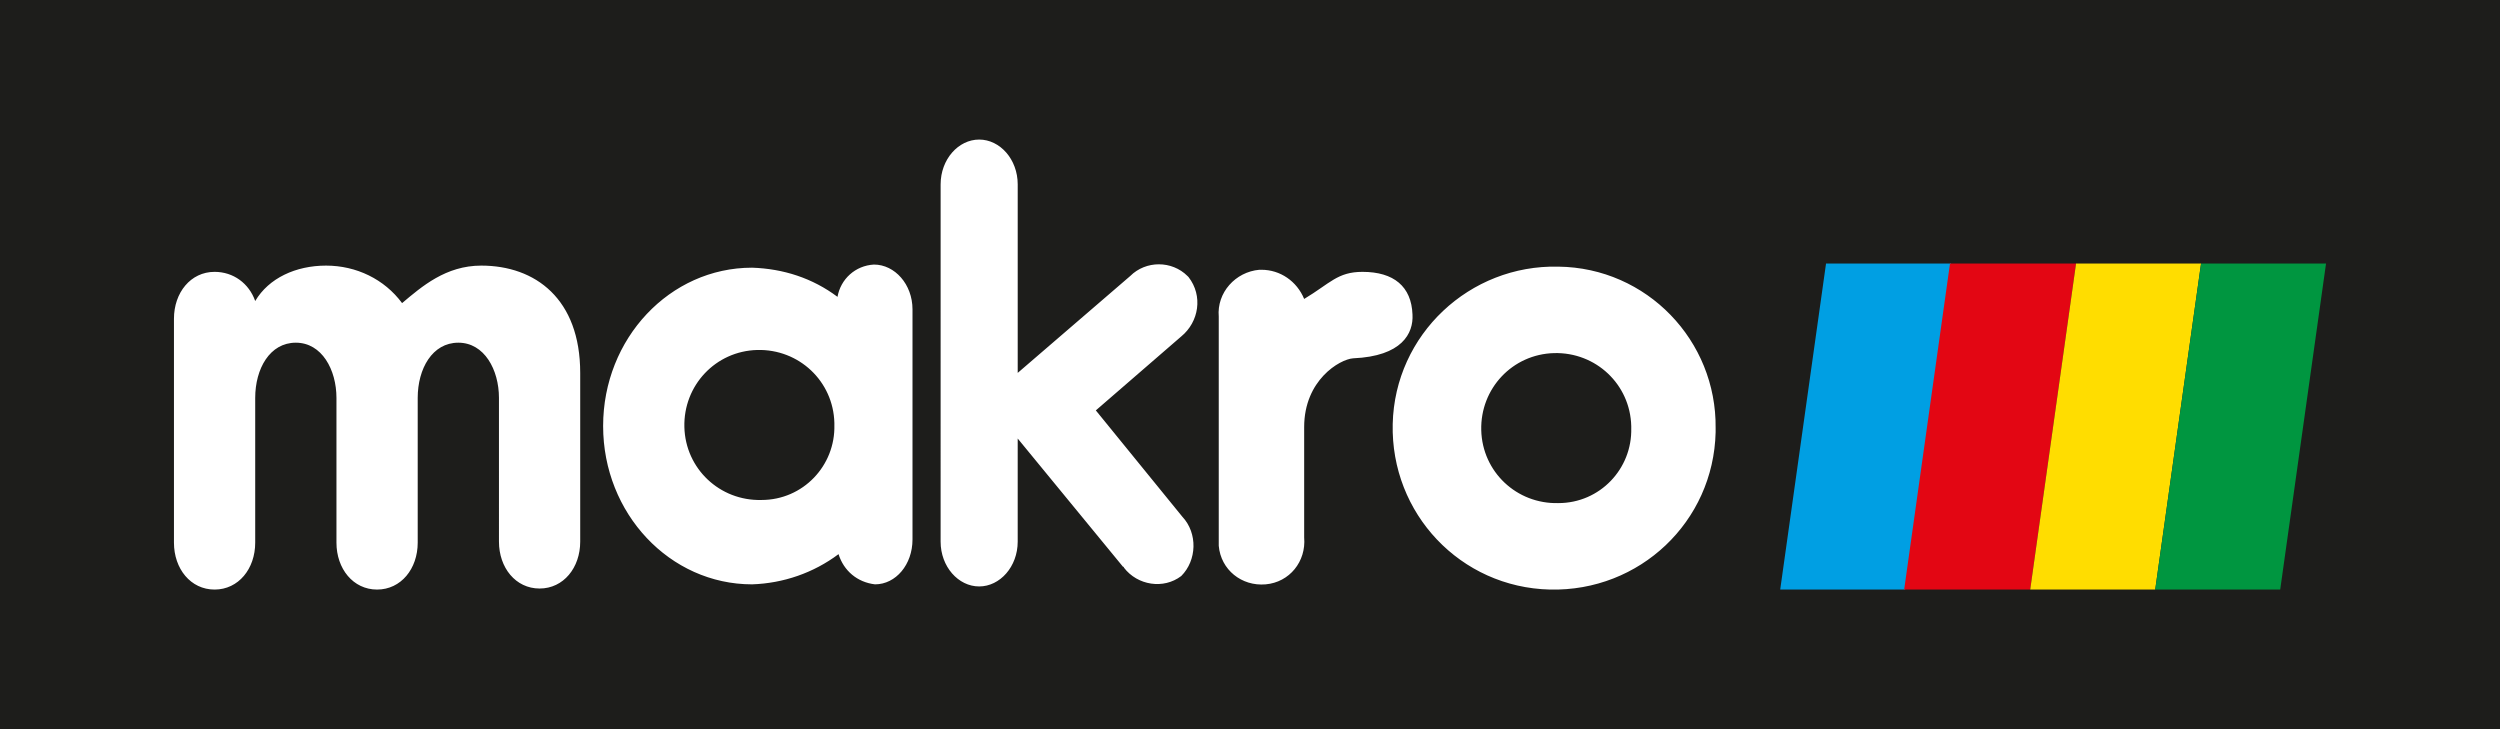 <svg xmlns="http://www.w3.org/2000/svg" xmlns:xlink="http://www.w3.org/1999/xlink" width="240" height="70" xmlns:v="https://vecta.io/nano"><path d="M0 0h240v70H0z" fill="#1d1d1b"/><g transform="translate(-125.9 -23.102)"><defs><path id="A" d="M142.2 32.5h207.1v65.2H142.2z"/></defs><clipPath id="B"><use xlink:href="#A"/></clipPath><g clip-path="url(#B)"><path d="M275.5 48.7c-8.5-.2-15.7 6.5-15.9 15.1s6.5 15.7 15.1 15.9 15.7-6.5 15.9-15.1v-.4c.1-8.4-6.6-15.4-15.1-15.5m0 22.7c-4 .1-7.3-3-7.4-7s3-7.3 7-7.4 7.3 3 7.4 7v.2c.1 3.9-3 7.2-7 7.2m-65.7-22.9c-1.8.1-3.2 1.4-3.5 3.1-2.4-1.8-5.2-2.7-8.2-2.8-7.9 0-14.3 6.8-14.3 15.2s6.4 15.2 14.3 15.2c3-.1 5.9-1.1 8.3-2.9.5 1.6 1.8 2.7 3.5 2.9 2 0 3.6-1.9 3.6-4.3V52.8c0-2.4-1.7-4.3-3.7-4.3M199 71.1c-4 .1-7.3-3-7.4-7s3-7.3 7-7.4 7.3 3 7.4 7v.2c.1 3.9-3 7.2-7 7.2m56.8-13.6c-1.3.1-4.7 2.1-4.7 6.6v10.6c.2 2.3-1.4 4.3-3.7 4.5s-4.3-1.4-4.5-3.7v-.8-21.2c-.2-2.3 1.6-4.3 3.9-4.5h.2c1.8 0 3.4 1.1 4.1 2.8 2.5-1.5 3.2-2.6 5.6-2.6 3 0 4.7 1.4 4.8 4.1.1 1.8-1 4-5.7 4.2m-16.5-2.1l-8.2 7.1 8.3 10.2c1.5 1.6 1.4 4.2-.1 5.7-1.7 1.3-4.2.9-5.5-.8 0 0 0-.1-.1-.1l-10.1-12.3v9.9c0 2.4-1.7 4.3-3.7 4.3s-3.7-1.9-3.7-4.3V40.8c0-2.4 1.7-4.3 3.7-4.3s3.7 1.9 3.7 4.3v18.1l10.8-9.3c1.5-1.5 4-1.5 5.5 0l.1.1c1.4 1.8 1 4.3-.7 5.7m-57.7 3.5v16.2c0 2.5-1.6 4.5-3.9 4.5s-3.9-2-3.9-4.5V61.3c0-2.7-1.4-5.3-3.9-5.3s-3.9 2.5-3.9 5.3v13.9c0 2.5-1.6 4.5-3.9 4.5s-3.9-2-3.9-4.5V61.3c0-2.7-1.4-5.3-3.9-5.3s-3.9 2.5-3.9 5.3v13.9c0 2.5-1.6 4.5-3.9 4.5s-3.9-2-3.9-4.5V53.7c0-2.5 1.6-4.5 3.9-4.5 1.8 0 3.3 1.1 3.9 2.8 1.3-2.2 3.9-3.4 6.8-3.4s5.6 1.3 7.3 3.6c1.9-1.6 4.2-3.6 7.6-3.6 5.2 0 9.5 3.2 9.5 10.3" fill="#fff"/><path d="M296.8 79.7h12l4.4-31.3h-12z" fill="#009fe3"/><path d="M308.7 79.7h12.1l4.4-31.3h-12.1z" fill="#e30613"/><path d="M320.8 79.7h12l4.4-31.3h-12z" fill="#fd0"/><path d="M332.8 79.7h12l4.4-31.3h-12z" fill="#009640"/></g></g></svg>
